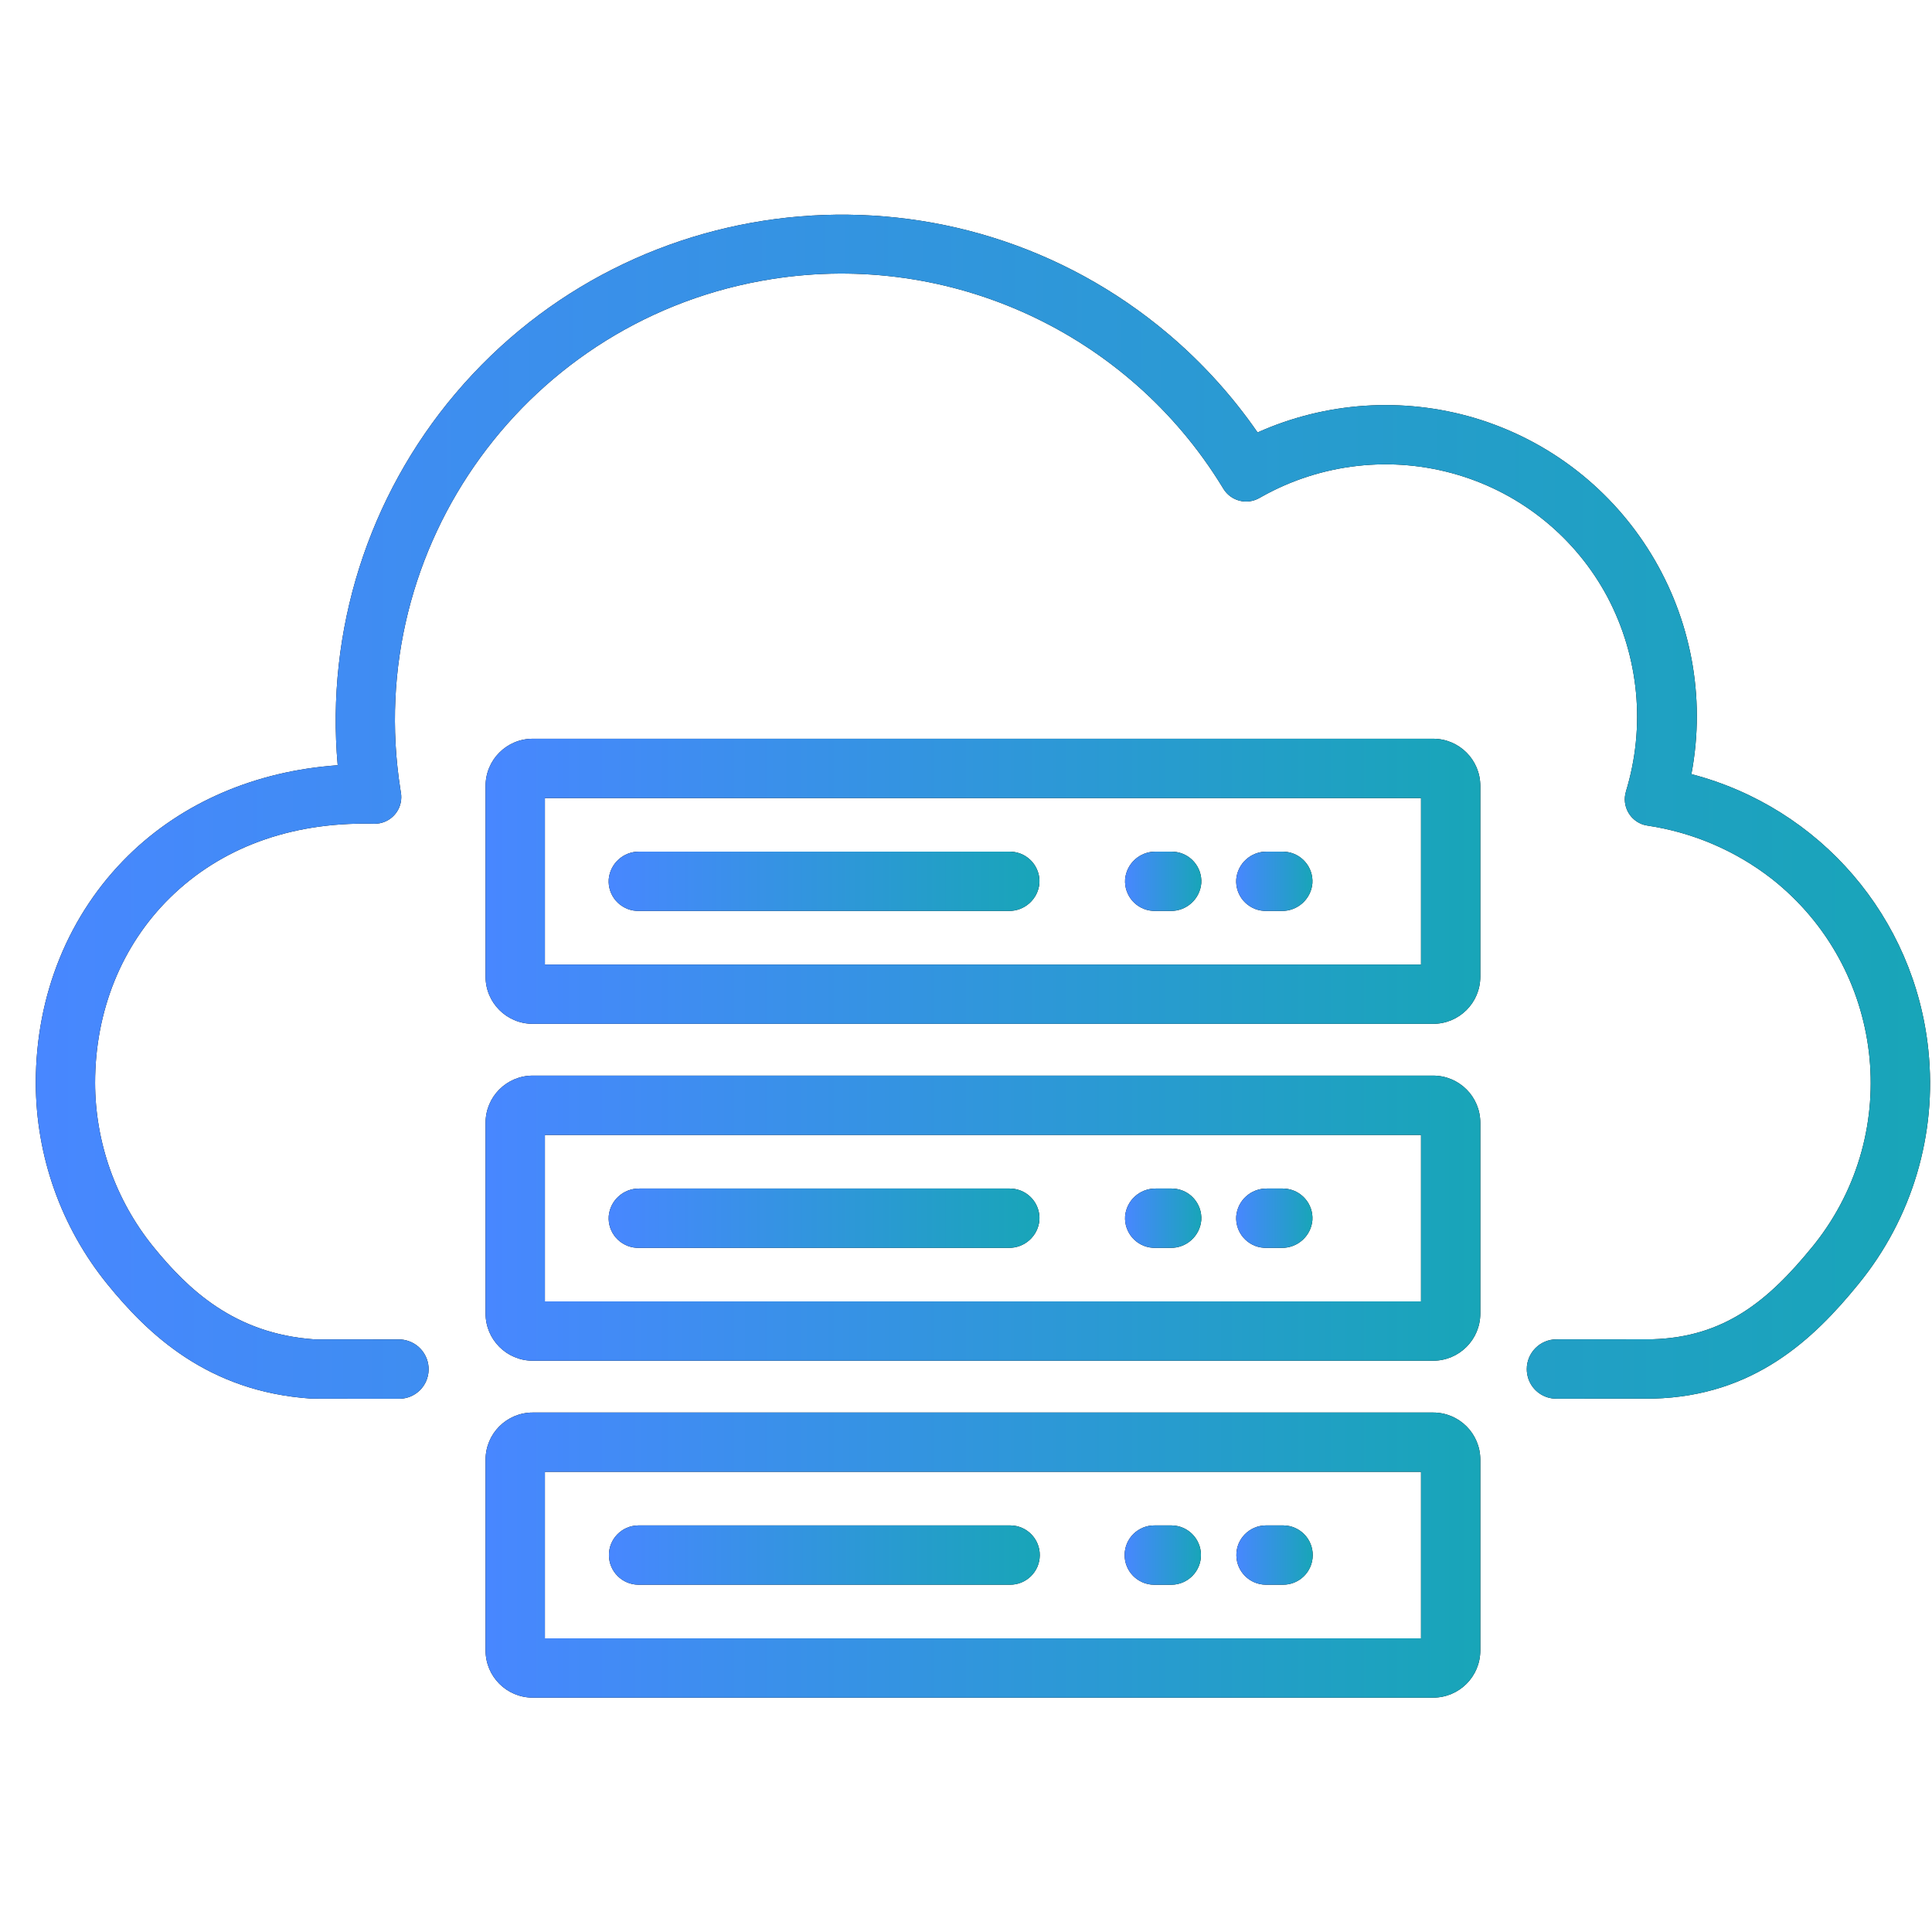 <svg width="54" height="54" viewBox="0 0 54 54" fill="none" xmlns="http://www.w3.org/2000/svg">
<path d="M53.898 29.349C53.516 25.648 50.876 22.574 47.275 21.637C48.102 17.256 45.486 12.959 41.214 11.682C39.209 11.089 37.058 11.232 35.15 12.087C34.444 11.066 33.607 10.143 32.661 9.341C26.709 4.303 17.767 5.048 12.73 11C10.289 13.884 9.104 17.626 9.439 21.389C7.148 21.549 5.095 22.428 3.585 23.914C1.918 25.554 1 27.81 1 30.267C1.004 32.314 1.708 34.298 2.997 35.889C4.127 37.278 5.795 38.897 8.696 39.091C8.733 39.093 8.747 39.094 11.15 39.095C11.505 39.099 11.822 38.874 11.936 38.538C12.084 38.103 11.852 37.631 11.417 37.482C11.331 37.453 11.241 37.437 11.15 37.437C10.277 37.437 8.969 37.437 8.784 37.435C6.548 37.278 5.254 36.037 4.283 34.844C3.235 33.548 2.661 31.933 2.658 30.266C2.658 28.257 3.4 26.421 4.748 25.095C6.164 23.701 8.103 22.983 10.36 23.022L10.46 23.024C10.872 23.03 11.21 22.702 11.216 22.291C11.216 22.248 11.214 22.206 11.207 22.163L11.191 22.064C10.122 15.254 14.774 8.868 21.583 7.798C26.559 7.017 31.517 9.303 34.154 13.595L34.196 13.664C34.406 14.004 34.847 14.119 35.195 13.922L35.267 13.882C36.934 12.948 38.907 12.727 40.739 13.27C42.535 13.801 44.043 15.03 44.926 16.681C45.812 18.356 45.999 20.312 45.445 22.123V22.127C45.327 22.521 45.551 22.936 45.945 23.054C45.977 23.063 46.01 23.07 46.043 23.075C47.313 23.264 48.512 23.777 49.525 24.566C52.672 27.049 53.21 31.614 50.726 34.761C50.705 34.788 50.683 34.815 50.661 34.841C49.428 36.357 48.194 37.377 46.179 37.433C46.04 37.433 44.211 37.435 43.503 37.435C43.044 37.436 42.673 37.81 42.674 38.269C42.674 38.36 42.69 38.45 42.718 38.535C42.832 38.872 43.15 39.097 43.504 39.093C46.183 39.091 46.199 39.091 46.214 39.091C49.03 39.017 50.693 37.43 51.947 35.887C53.444 34.055 54.147 31.7 53.897 29.346L53.898 29.349Z" fill="black"/>
<path d="M53.898 29.349C53.516 25.648 50.876 22.574 47.275 21.637C48.102 17.256 45.486 12.959 41.214 11.682C39.209 11.089 37.058 11.232 35.15 12.087C34.444 11.066 33.607 10.143 32.661 9.341C26.709 4.303 17.767 5.048 12.73 11C10.289 13.884 9.104 17.626 9.439 21.389C7.148 21.549 5.095 22.428 3.585 23.914C1.918 25.554 1 27.81 1 30.267C1.004 32.314 1.708 34.298 2.997 35.889C4.127 37.278 5.795 38.897 8.696 39.091C8.733 39.093 8.747 39.094 11.15 39.095C11.505 39.099 11.822 38.874 11.936 38.538C12.084 38.103 11.852 37.631 11.417 37.482C11.331 37.453 11.241 37.437 11.15 37.437C10.277 37.437 8.969 37.437 8.784 37.435C6.548 37.278 5.254 36.037 4.283 34.844C3.235 33.548 2.661 31.933 2.658 30.266C2.658 28.257 3.4 26.421 4.748 25.095C6.164 23.701 8.103 22.983 10.36 23.022L10.46 23.024C10.872 23.03 11.21 22.702 11.216 22.291C11.216 22.248 11.214 22.206 11.207 22.163L11.191 22.064C10.122 15.254 14.774 8.868 21.583 7.798C26.559 7.017 31.517 9.303 34.154 13.595L34.196 13.664C34.406 14.004 34.847 14.119 35.195 13.922L35.267 13.882C36.934 12.948 38.907 12.727 40.739 13.27C42.535 13.801 44.043 15.03 44.926 16.681C45.812 18.356 45.999 20.312 45.445 22.123V22.127C45.327 22.521 45.551 22.936 45.945 23.054C45.977 23.063 46.01 23.07 46.043 23.075C47.313 23.264 48.512 23.777 49.525 24.566C52.672 27.049 53.21 31.614 50.726 34.761C50.705 34.788 50.683 34.815 50.661 34.841C49.428 36.357 48.194 37.377 46.179 37.433C46.04 37.433 44.211 37.435 43.503 37.435C43.044 37.436 42.673 37.81 42.674 38.269C42.674 38.36 42.69 38.45 42.718 38.535C42.832 38.872 43.15 39.097 43.504 39.093C46.183 39.091 46.199 39.091 46.214 39.091C49.03 39.017 50.693 37.43 51.947 35.887C53.444 34.055 54.147 31.7 53.897 29.346L53.898 29.349Z" fill="url(#paint0_linear_63_111)"/>
<path d="M40.058 20.648H14.889C14.162 20.648 13.572 21.238 13.572 21.965V27.3C13.572 28.027 14.162 28.616 14.889 28.616H40.058C40.785 28.616 41.375 28.027 41.375 27.3V21.965C41.375 21.238 40.785 20.648 40.058 20.648ZM39.717 26.96H15.23V22.306H39.718V26.96H39.717Z" fill="black"/>
<path d="M40.058 20.648H14.889C14.162 20.648 13.572 21.238 13.572 21.965V27.3C13.572 28.027 14.162 28.616 14.889 28.616H40.058C40.785 28.616 41.375 28.027 41.375 27.3V21.965C41.375 21.238 40.785 20.648 40.058 20.648ZM39.717 26.96H15.23V22.306H39.718V26.96H39.717Z" fill="url(#paint1_linear_63_111)"/>
<path d="M17.841 25.461H28.197C28.64 25.466 29.014 25.129 29.052 24.688C29.082 24.231 28.736 23.836 28.279 23.806C28.261 23.805 28.242 23.803 28.224 23.803H17.869C17.425 23.798 17.052 24.136 17.014 24.577C16.983 25.034 17.329 25.429 17.786 25.459C17.805 25.46 17.823 25.461 17.841 25.461Z" fill="black"/>
<path d="M17.841 25.461H28.197C28.64 25.466 29.014 25.129 29.052 24.688C29.082 24.231 28.736 23.836 28.279 23.806C28.261 23.805 28.242 23.803 28.224 23.803H17.869C17.425 23.798 17.052 24.136 17.014 24.577C16.983 25.034 17.329 25.429 17.786 25.459C17.805 25.46 17.823 25.461 17.841 25.461Z" fill="url(#paint2_linear_63_111)"/>
<path d="M32.274 25.461H32.721C33.165 25.466 33.538 25.129 33.576 24.688C33.606 24.231 33.261 23.836 32.804 23.806C32.785 23.805 32.767 23.803 32.749 23.803H32.302C31.859 23.798 31.485 24.136 31.447 24.577C31.417 25.034 31.762 25.429 32.22 25.459C32.238 25.46 32.257 25.461 32.276 25.461H32.274Z" fill="black"/>
<path d="M32.274 25.461H32.721C33.165 25.466 33.538 25.129 33.576 24.688C33.606 24.231 33.261 23.836 32.804 23.806C32.785 23.805 32.767 23.803 32.749 23.803H32.302C31.859 23.798 31.485 24.136 31.447 24.577C31.417 25.034 31.762 25.429 32.22 25.459C32.238 25.46 32.257 25.461 32.276 25.461H32.274Z" fill="url(#paint3_linear_63_111)"/>
<path d="M35.379 25.461H35.827C36.27 25.466 36.644 25.129 36.682 24.688C36.712 24.231 36.366 23.836 35.91 23.806C35.892 23.805 35.873 23.803 35.855 23.803H35.408C34.964 23.798 34.591 24.136 34.553 24.577C34.523 25.034 34.868 25.429 35.325 25.459C35.344 25.46 35.362 25.461 35.38 25.461H35.379Z" fill="black"/>
<path d="M35.379 25.461H35.827C36.27 25.466 36.644 25.129 36.682 24.688C36.712 24.231 36.366 23.836 35.91 23.806C35.892 23.805 35.873 23.803 35.855 23.803H35.408C34.964 23.798 34.591 24.136 34.553 24.577C34.523 25.034 34.868 25.429 35.325 25.459C35.344 25.46 35.362 25.461 35.38 25.461H35.379Z" fill="url(#paint4_linear_63_111)"/>
<path d="M40.058 30.064H14.889C14.162 30.064 13.572 30.653 13.572 31.38V36.715C13.572 37.442 14.162 38.032 14.889 38.032H40.058C40.785 38.032 41.375 37.442 41.375 36.715V31.38C41.375 30.653 40.785 30.064 40.058 30.064ZM39.717 36.375H15.23V31.722H39.718V36.375H39.717Z" fill="black"/>
<path d="M40.058 30.064H14.889C14.162 30.064 13.572 30.653 13.572 31.38V36.715C13.572 37.442 14.162 38.032 14.889 38.032H40.058C40.785 38.032 41.375 37.442 41.375 36.715V31.38C41.375 30.653 40.785 30.064 40.058 30.064ZM39.717 36.375H15.23V31.722H39.718V36.375H39.717Z" fill="url(#paint5_linear_63_111)"/>
<path d="M17.841 34.878H28.197C28.64 34.883 29.014 34.546 29.052 34.104C29.082 33.647 28.736 33.252 28.279 33.222C28.261 33.221 28.243 33.22 28.224 33.22H17.869C17.425 33.215 17.052 33.552 17.014 33.994C16.983 34.451 17.329 34.846 17.786 34.876C17.805 34.877 17.822 34.878 17.841 34.878Z" fill="black"/>
<path d="M17.841 34.878H28.197C28.64 34.883 29.014 34.546 29.052 34.104C29.082 33.647 28.736 33.252 28.279 33.222C28.261 33.221 28.243 33.22 28.224 33.22H17.869C17.425 33.215 17.052 33.552 17.014 33.994C16.983 34.451 17.329 34.846 17.786 34.876C17.805 34.877 17.822 34.878 17.841 34.878Z" fill="url(#paint6_linear_63_111)"/>
<path d="M32.274 34.878H32.721C33.165 34.883 33.538 34.546 33.576 34.104C33.606 33.647 33.261 33.252 32.804 33.222C32.785 33.221 32.768 33.22 32.749 33.22H32.302C31.859 33.215 31.485 33.552 31.447 33.994C31.417 34.451 31.762 34.846 32.22 34.876C32.238 34.877 32.257 34.878 32.274 34.878Z" fill="black"/>
<path d="M32.274 34.878H32.721C33.165 34.883 33.538 34.546 33.576 34.104C33.606 33.647 33.261 33.252 32.804 33.222C32.785 33.221 32.768 33.22 32.749 33.22H32.302C31.859 33.215 31.485 33.552 31.447 33.994C31.417 34.451 31.762 34.846 32.22 34.876C32.238 34.877 32.257 34.878 32.274 34.878Z" fill="url(#paint7_linear_63_111)"/>
<path d="M35.379 34.878H35.827C36.27 34.883 36.644 34.546 36.682 34.104C36.712 33.647 36.366 33.252 35.909 33.222C35.891 33.221 35.872 33.22 35.855 33.22H35.408C34.964 33.215 34.591 33.552 34.553 33.994C34.523 34.451 34.868 34.846 35.325 34.876C35.344 34.877 35.362 34.878 35.38 34.878H35.379Z" fill="black"/>
<path d="M35.379 34.878H35.827C36.27 34.883 36.644 34.546 36.682 34.104C36.712 33.647 36.366 33.252 35.909 33.222C35.891 33.221 35.872 33.22 35.855 33.22H35.408C34.964 33.215 34.591 33.552 34.553 33.994C34.523 34.451 34.868 34.846 35.325 34.876C35.344 34.877 35.362 34.878 35.38 34.878H35.379Z" fill="url(#paint8_linear_63_111)"/>
<path d="M40.058 39.481H14.889C14.162 39.481 13.572 40.07 13.572 40.797V46.132C13.572 46.859 14.162 47.449 14.889 47.449H40.058C40.785 47.449 41.375 46.859 41.375 46.132V40.797C41.375 40.07 40.785 39.481 40.058 39.481ZM39.717 45.792H15.23V41.138H39.718V45.792H39.717Z" fill="black"/>
<path d="M40.058 39.481H14.889C14.162 39.481 13.572 40.07 13.572 40.797V46.132C13.572 46.859 14.162 47.449 14.889 47.449H40.058C40.785 47.449 41.375 46.859 41.375 46.132V40.797C41.375 40.07 40.785 39.481 40.058 39.481ZM39.717 45.792H15.23V41.138H39.718V45.792H39.717Z" fill="url(#paint9_linear_63_111)"/>
<path d="M17.841 44.293H28.224C28.682 44.299 29.058 43.931 29.062 43.473C29.067 43.015 28.7 42.64 28.242 42.636C28.236 42.636 28.229 42.636 28.223 42.636H17.84C17.381 42.641 17.014 43.016 17.02 43.473C17.025 43.924 17.389 44.288 17.84 44.293H17.841Z" fill="black"/>
<path d="M17.841 44.293H28.224C28.682 44.299 29.058 43.931 29.062 43.473C29.067 43.015 28.7 42.64 28.242 42.636C28.236 42.636 28.229 42.636 28.223 42.636H17.84C17.381 42.641 17.014 43.016 17.02 43.473C17.025 43.924 17.389 44.288 17.84 44.293H17.841Z" fill="url(#paint10_linear_63_111)"/>
<path d="M32.271 44.294H32.747C33.205 44.288 33.572 43.913 33.567 43.456C33.562 43.005 33.198 42.641 32.747 42.636H32.271C31.813 42.631 31.438 42.998 31.434 43.456C31.428 43.914 31.796 44.289 32.254 44.294C32.26 44.294 32.266 44.294 32.272 44.294H32.271Z" fill="black"/>
<path d="M32.271 44.294H32.747C33.205 44.288 33.572 43.913 33.567 43.456C33.562 43.005 33.198 42.641 32.747 42.636H32.271C31.813 42.631 31.438 42.998 31.434 43.456C31.428 43.914 31.796 44.289 32.254 44.294C32.26 44.294 32.266 44.294 32.272 44.294H32.271Z" fill="url(#paint11_linear_63_111)"/>
<path d="M35.378 44.293H35.853C36.312 44.299 36.687 43.931 36.691 43.473C36.696 43.015 36.329 42.64 35.871 42.636C35.865 42.636 35.859 42.636 35.852 42.636H35.377C34.919 42.641 34.551 43.016 34.557 43.473C34.562 43.924 34.926 44.288 35.377 44.293H35.378Z" fill="black"/>
<path d="M35.378 44.293H35.853C36.312 44.299 36.687 43.931 36.691 43.473C36.696 43.015 36.329 42.64 35.871 42.636C35.865 42.636 35.859 42.636 35.852 42.636H35.377C34.919 42.641 34.551 43.016 34.557 43.473C34.562 43.924 34.926 44.288 35.377 44.293H35.378Z" fill="url(#paint12_linear_63_111)"/>
<defs>
<linearGradient id="paint0_linear_63_111" x1="1" y1="39.095" x2="53.947" y2="39.095" gradientUnits="userSpaceOnUse">
<stop stop-color="#4887FF"/>
<stop offset="1" stop-color="#18A5B8"/>
</linearGradient>
<linearGradient id="paint1_linear_63_111" x1="13.572" y1="28.616" x2="41.375" y2="28.616" gradientUnits="userSpaceOnUse">
<stop stop-color="#4887FF"/>
<stop offset="1" stop-color="#18A5B8"/>
</linearGradient>
<linearGradient id="paint2_linear_63_111" x1="17.012" y1="25.461" x2="29.053" y2="25.461" gradientUnits="userSpaceOnUse">
<stop stop-color="#4887FF"/>
<stop offset="1" stop-color="#18A5B8"/>
</linearGradient>
<linearGradient id="paint3_linear_63_111" x1="31.445" y1="25.461" x2="33.578" y2="25.461" gradientUnits="userSpaceOnUse">
<stop stop-color="#4887FF"/>
<stop offset="1" stop-color="#18A5B8"/>
</linearGradient>
<linearGradient id="paint4_linear_63_111" x1="34.551" y1="25.461" x2="36.684" y2="25.461" gradientUnits="userSpaceOnUse">
<stop stop-color="#4887FF"/>
<stop offset="1" stop-color="#18A5B8"/>
</linearGradient>
<linearGradient id="paint5_linear_63_111" x1="13.572" y1="38.032" x2="41.375" y2="38.032" gradientUnits="userSpaceOnUse">
<stop stop-color="#4887FF"/>
<stop offset="1" stop-color="#18A5B8"/>
</linearGradient>
<linearGradient id="paint6_linear_63_111" x1="17.012" y1="34.878" x2="29.053" y2="34.878" gradientUnits="userSpaceOnUse">
<stop stop-color="#4887FF"/>
<stop offset="1" stop-color="#18A5B8"/>
</linearGradient>
<linearGradient id="paint7_linear_63_111" x1="31.445" y1="34.878" x2="33.578" y2="34.878" gradientUnits="userSpaceOnUse">
<stop stop-color="#4887FF"/>
<stop offset="1" stop-color="#18A5B8"/>
</linearGradient>
<linearGradient id="paint8_linear_63_111" x1="34.551" y1="34.878" x2="36.684" y2="34.878" gradientUnits="userSpaceOnUse">
<stop stop-color="#4887FF"/>
<stop offset="1" stop-color="#18A5B8"/>
</linearGradient>
<linearGradient id="paint9_linear_63_111" x1="13.572" y1="47.449" x2="41.375" y2="47.449" gradientUnits="userSpaceOnUse">
<stop stop-color="#4887FF"/>
<stop offset="1" stop-color="#18A5B8"/>
</linearGradient>
<linearGradient id="paint10_linear_63_111" x1="17.02" y1="44.294" x2="29.062" y2="44.294" gradientUnits="userSpaceOnUse">
<stop stop-color="#4887FF"/>
<stop offset="1" stop-color="#18A5B8"/>
</linearGradient>
<linearGradient id="paint11_linear_63_111" x1="31.434" y1="44.294" x2="33.567" y2="44.294" gradientUnits="userSpaceOnUse">
<stop stop-color="#4887FF"/>
<stop offset="1" stop-color="#18A5B8"/>
</linearGradient>
<linearGradient id="paint12_linear_63_111" x1="34.557" y1="44.294" x2="36.691" y2="44.294" gradientUnits="userSpaceOnUse">
<stop stop-color="#4887FF"/>
<stop offset="1" stop-color="#18A5B8"/>
</linearGradient>
</defs>
</svg>

